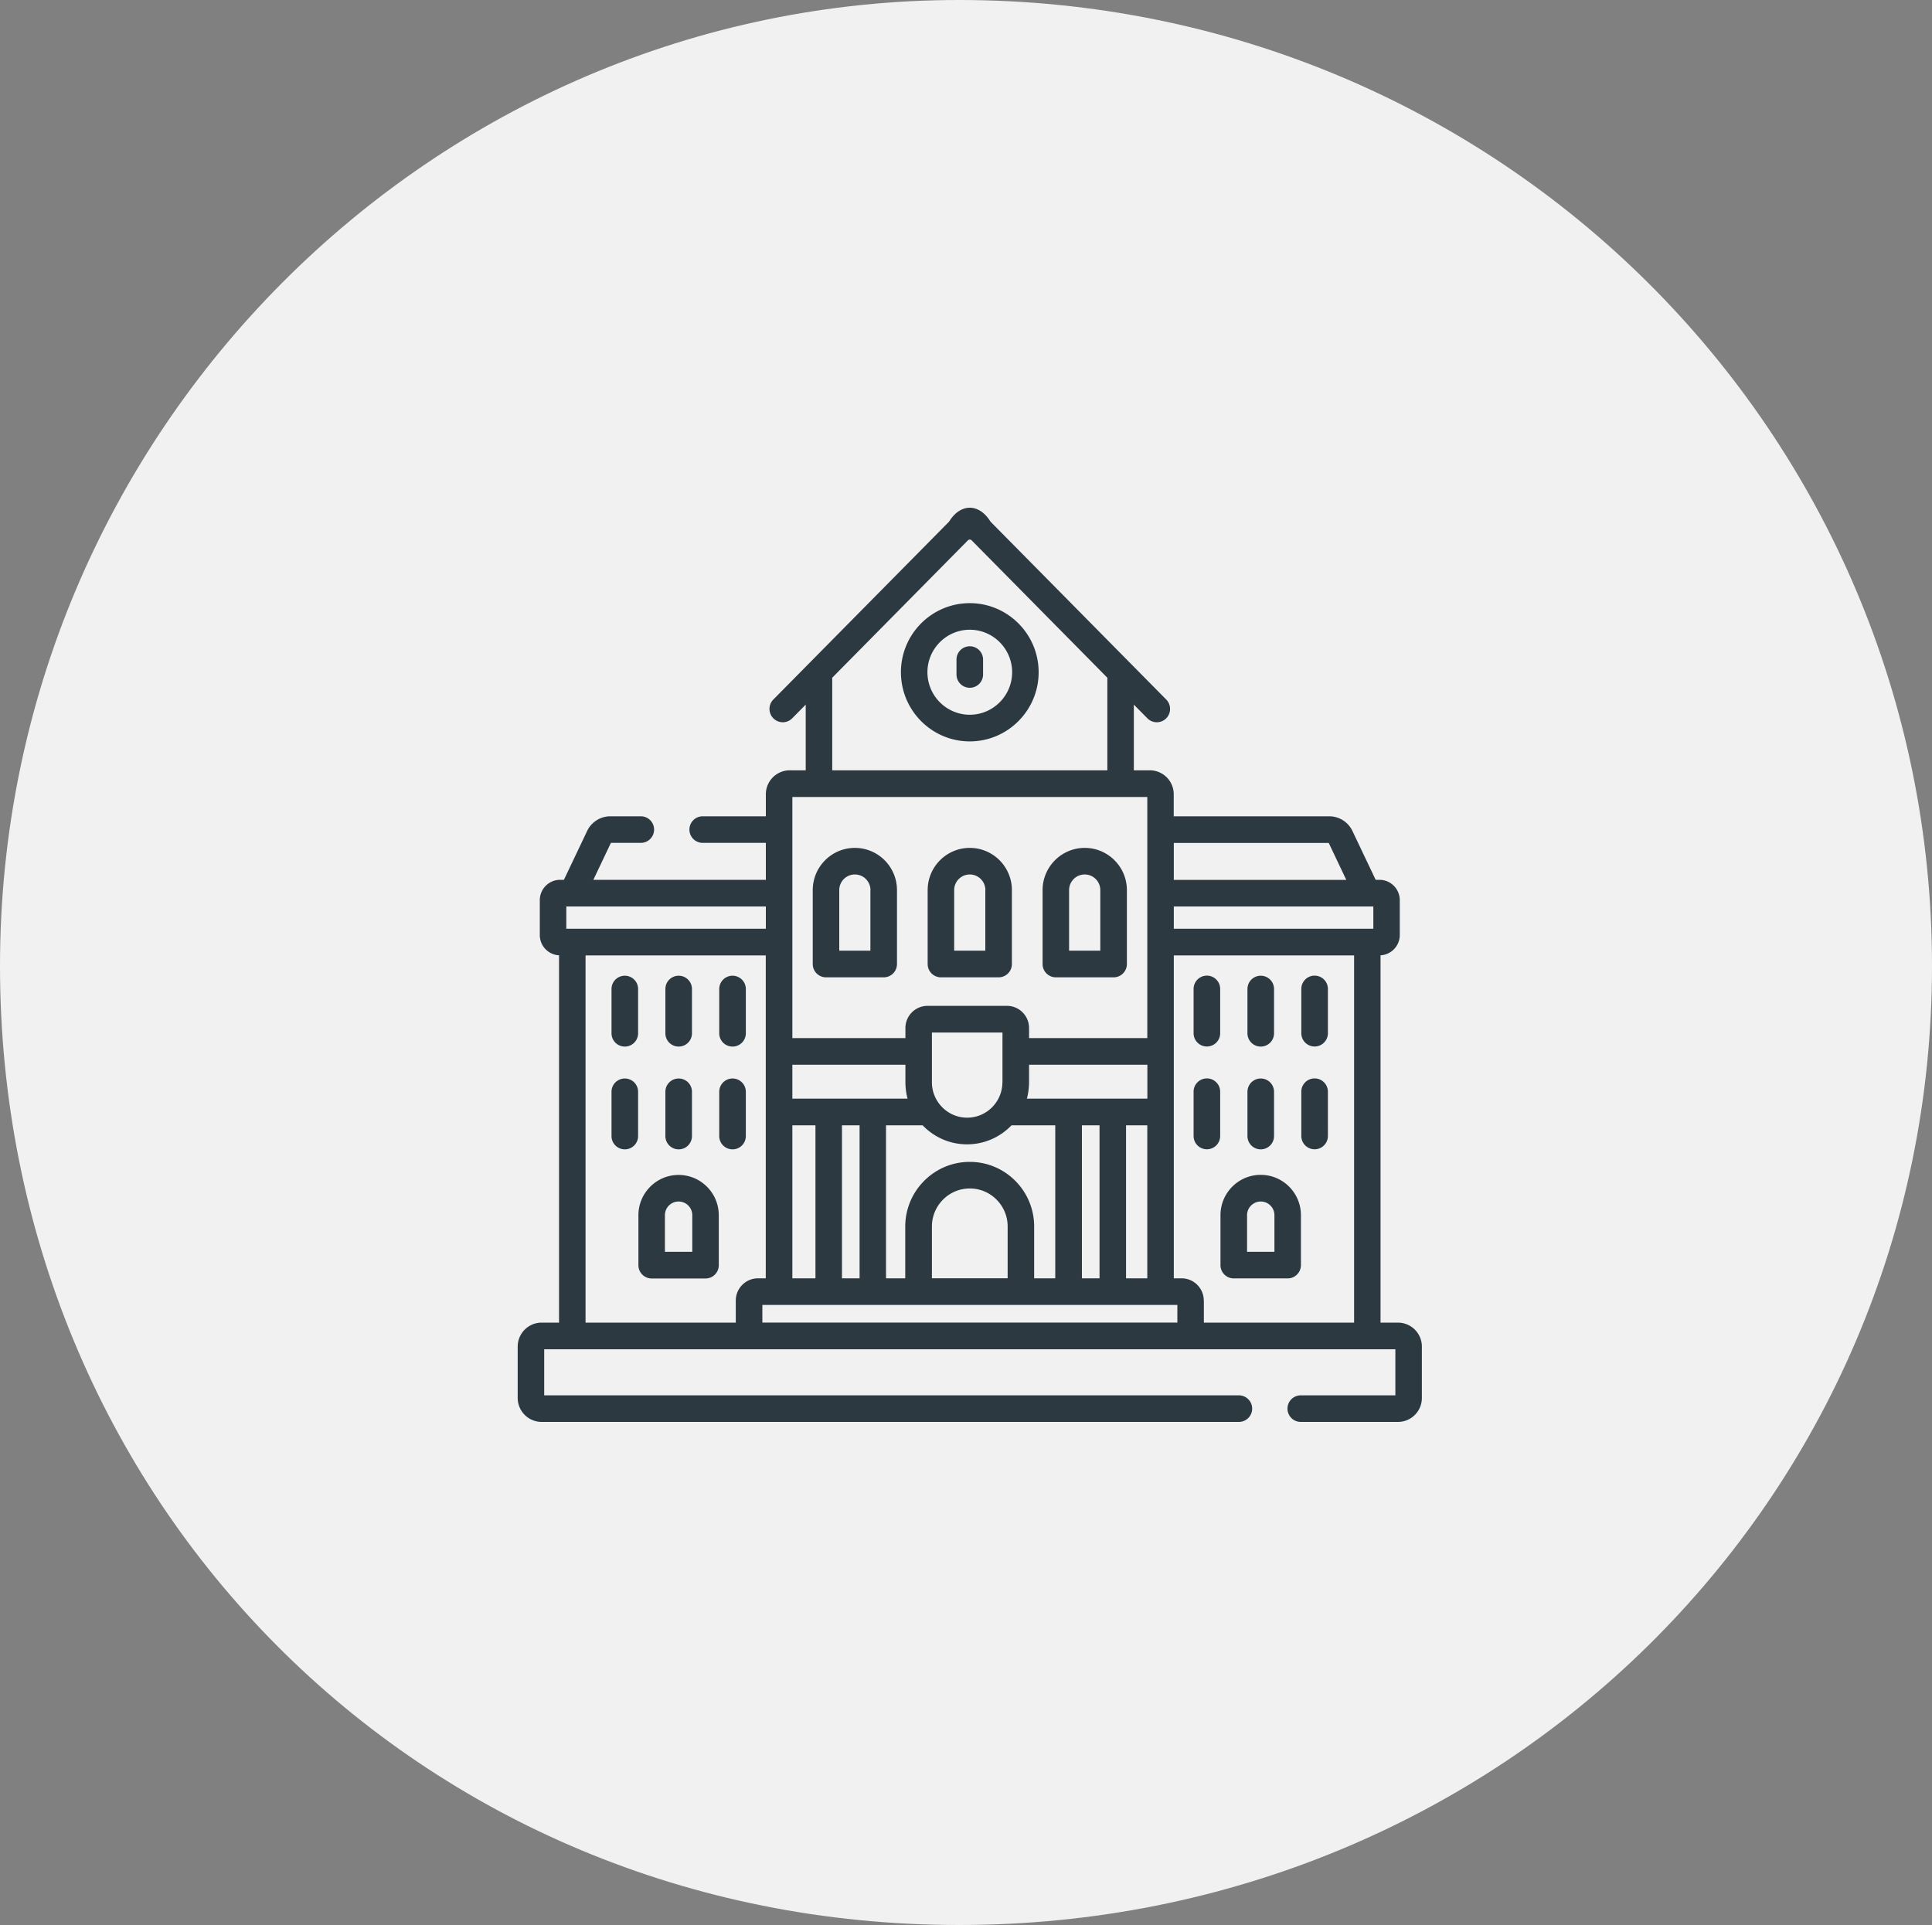 <svg data-name="レイヤー 2" xmlns="http://www.w3.org/2000/svg" viewBox="0 0 250 249.1"><rect x="0" y="0" width="250" height="249.1" fill="#808080" stroke="none"/><g fill-rule="evenodd" data-name="レイヤー 1"><path d="M124.1 0C194.04 0 250 55.96 250 125s-55.96 124.1-125.9 124.1S0 194.04 0 125 55.96 0 124.1 0z" fill="#f1f1f1"/><path d="M180.91 184h-12.59a1.72 1.72 0 110-3.44h12.24v-5.96H70.42v5.96h89.89a1.72 1.72 0 110 3.44H70.08a3.1 3.1 0 01-3.09-3.1v-6.65a3.1 3.1 0 013.09-3.1h2.26v-47.53a2.627 2.627 0 01-2.49-2.63v-4.5c0-1.46 1.18-2.64 2.63-2.64h.49l3.01-6.33a3.328 3.328 0 012.99-1.89h3.95a1.72 1.72 0 110 3.44h-3.87l-2.27 4.78H99.1v-4.78h-8.17a1.72 1.72 0 110-3.44h8.17v-2.85a3.1 3.1 0 013.09-3.1h2.07v-8.5l-1.75 1.77c-.67.68-1.75.68-2.43.01-.67-.67-.68-1.76-.01-2.44l22.74-23.02c1.48-2.4 3.88-2.4 5.36 0l22.74 23.02c.67.68.66 1.77-.01 2.44-.67.67-1.76.67-2.43-.01l-1.75-1.77v8.5h2.07a3.1 3.1 0 013.09 3.1v2.85h20.13c1.27 0 2.44.74 2.99 1.89l3.01 6.33h.49c1.45 0 2.63 1.18 2.63 2.64v4.5c0 1.41-1.11 2.56-2.49 2.63v47.53h2.26a3.1 3.1 0 013.09 3.1v6.65c0 1.71-1.38 3.1-3.09 3.1zm-25.13-15.7v2.85h19.44v-47.52h-23.33v41.79h1.01c1.58 0 2.87 1.29 2.87 2.88zm-56.68-51H73.28v2.88H99.1v-2.88zm0 6.33H75.77v47.52h19.44v-2.85c0-1.59 1.29-2.88 2.87-2.88h1.01v-41.79zm44.19-35.93l-17.56-17.78a.344.344 0 00-.48 0L107.69 87.7v11.98h35.6V87.7zm5.17 15.43h-45.93v31.2h14.63v-1.3c0-1.58 1.28-2.87 2.86-2.87h10.28c1.58 0 2.86 1.29 2.86 2.87v1.3h15.3v-31.2zm-31.02 39.04c-.19-.69-.28-1.47-.28-2.12v-2.27h-14.63v4.39h14.91zm-14.91 3.45v19.8h2.99v-19.8h-2.99zm6.42 0v19.8h2.28v-19.8h-2.28zm16.54 4.73c4.6 0 8.33 3.75 8.33 8.37v6.7h2.73v-19.8h-5.66c-1.45 1.51-3.49 2.46-5.75 2.46s-4.29-.94-5.75-2.46h-4.74v19.8h2.49v-6.7c0-4.61 3.74-8.37 8.34-8.37zm-4.9 8.36v6.7h9.8v-6.7c0-2.71-2.2-4.92-4.9-4.92s-4.9 2.21-4.9 4.92zm9.13-18.66v-6.44h-9.13v6.44c0 2.51 2.04 4.58 4.56 4.58s4.56-2.06 4.56-4.58zm18.74-2.27h-15.3v2.27c0 .66-.1 1.44-.28 2.12h15.59v-4.39zm-8.46 7.84v19.8h2.28v-19.8H140zm8.46 0h-2.75v19.8h2.75v-19.8zm-49.81 23.24v2.29h53.7v-2.29h-53.7zm73.29-59.78h-20.05v4.78h22.32l-2.27-4.78zm5.77 8.22h-25.82v2.88h25.82v-2.88zm-37.34-7.58c3 0 5.45 2.45 5.45 5.47v9.56c0 .95-.77 1.72-1.72 1.72h-7.47c-.95 0-1.72-.77-1.72-1.72v-9.56c0-3.02 2.45-5.47 5.45-5.47zm-2.02 13.3h4.03v-7.83c0-1.12-.9-2.03-2.02-2.03s-2.02.91-2.02 2.03v7.83zm-9.12 3.45h-7.47c-.95 0-1.72-.77-1.72-1.72v-9.56c0-3.02 2.44-5.47 5.45-5.47s5.45 2.45 5.45 5.47v9.56c0 .95-.77 1.72-1.72 1.72zm-1.72-11.28c0-1.12-.9-2.03-2.02-2.03s-2.02.91-2.02 2.03v7.83h4.03v-7.83zm-13.15 11.28h-7.47c-.95 0-1.72-.77-1.72-1.72v-9.56c0-3.02 2.44-5.47 5.45-5.47s5.45 2.45 5.45 5.47v9.56c0 .95-.77 1.72-1.72 1.72zm-1.72-11.28c0-1.12-.9-2.03-2.02-2.03s-2.02.91-2.02 2.03v7.83h4.03v-7.83zm12.85-37.14c4.91 0 8.91 4.01 8.91 8.94s-4 8.95-8.91 8.95-8.91-4.01-8.91-8.95 4-8.94 8.91-8.94zm0 14.44c3.02 0 5.48-2.47 5.48-5.5s-2.46-5.5-5.48-5.5-5.48 2.47-5.48 5.5 2.46 5.5 5.48 5.5zm0-8.86c.95 0 1.72.77 1.72 1.72v1.93a1.72 1.72 0 11-3.44 0v-1.93c0-.95.77-1.72 1.72-1.72zm-30.7 65.1c-.95 0-1.72-.77-1.72-1.72v-5.73a1.72 1.72 0 113.44 0v5.73c0 .95-.77 1.72-1.72 1.72zm0-13.3c-.95 0-1.72-.77-1.72-1.72v-5.73a1.72 1.72 0 113.44 0v5.73c0 .95-.77 1.72-1.72 1.72zm-3.49 30.01h-6.97c-.95 0-1.72-.77-1.72-1.72v-6.46c0-2.88 2.33-5.22 5.2-5.22s5.2 2.34 5.2 5.22v6.46c0 .95-.77 1.72-1.72 1.72zm-1.72-8.19c0-.98-.79-1.77-1.77-1.77s-1.77.8-1.77 1.77v4.74h3.54v-4.74zm-1.76-8.52c-.95 0-1.72-.77-1.72-1.72v-5.73a1.72 1.72 0 113.44 0v5.73c0 .95-.77 1.72-1.72 1.72zm0-13.3c-.95 0-1.72-.77-1.72-1.72v-5.73a1.72 1.72 0 113.44 0v5.73c0 .95-.77 1.72-1.72 1.72zm-6.97 13.3c-.95 0-1.72-.77-1.72-1.72v-5.73a1.72 1.72 0 113.44 0v5.73c0 .95-.77 1.72-1.72 1.72zm0-13.3c-.95 0-1.72-.77-1.72-1.72v-5.73a1.72 1.72 0 113.44 0v5.73c0 .95-.77 1.72-1.72 1.72zm75.32-9.18c.95 0 1.72.77 1.72 1.72v5.73a1.72 1.72 0 11-3.44 0v-5.73c0-.95.77-1.72 1.72-1.72zm0 13.3c.95 0 1.72.77 1.72 1.72V147a1.72 1.72 0 11-3.44 0v-5.73c0-.95.77-1.72 1.72-1.72zm6.97 12.48c2.87 0 5.2 2.34 5.2 5.22v6.46c0 .95-.77 1.72-1.72 1.72h-6.97c-.95 0-1.72-.77-1.72-1.72v-6.46c0-2.88 2.33-5.22 5.2-5.22zm-1.77 9.96h3.54v-4.74c0-.98-.79-1.77-1.77-1.77s-1.77.8-1.77 1.77v4.74zm8.74-35.74c.95 0 1.72.77 1.72 1.72v5.73a1.72 1.72 0 11-3.44 0v-5.73c0-.95.77-1.72 1.72-1.72zm0 13.3c.95 0 1.72.77 1.72 1.72V147a1.72 1.72 0 11-3.44 0v-5.73c0-.95.77-1.72 1.72-1.72zm-6.97 9.18c-.95 0-1.72-.77-1.72-1.72v-5.73a1.72 1.72 0 113.44 0v5.73c0 .95-.77 1.72-1.72 1.72zm0-13.3c-.95 0-1.72-.77-1.72-1.72v-5.73a1.72 1.72 0 113.44 0v5.73c0 .95-.77 1.72-1.72 1.72z" fill="#2d3941"/></g></svg>
